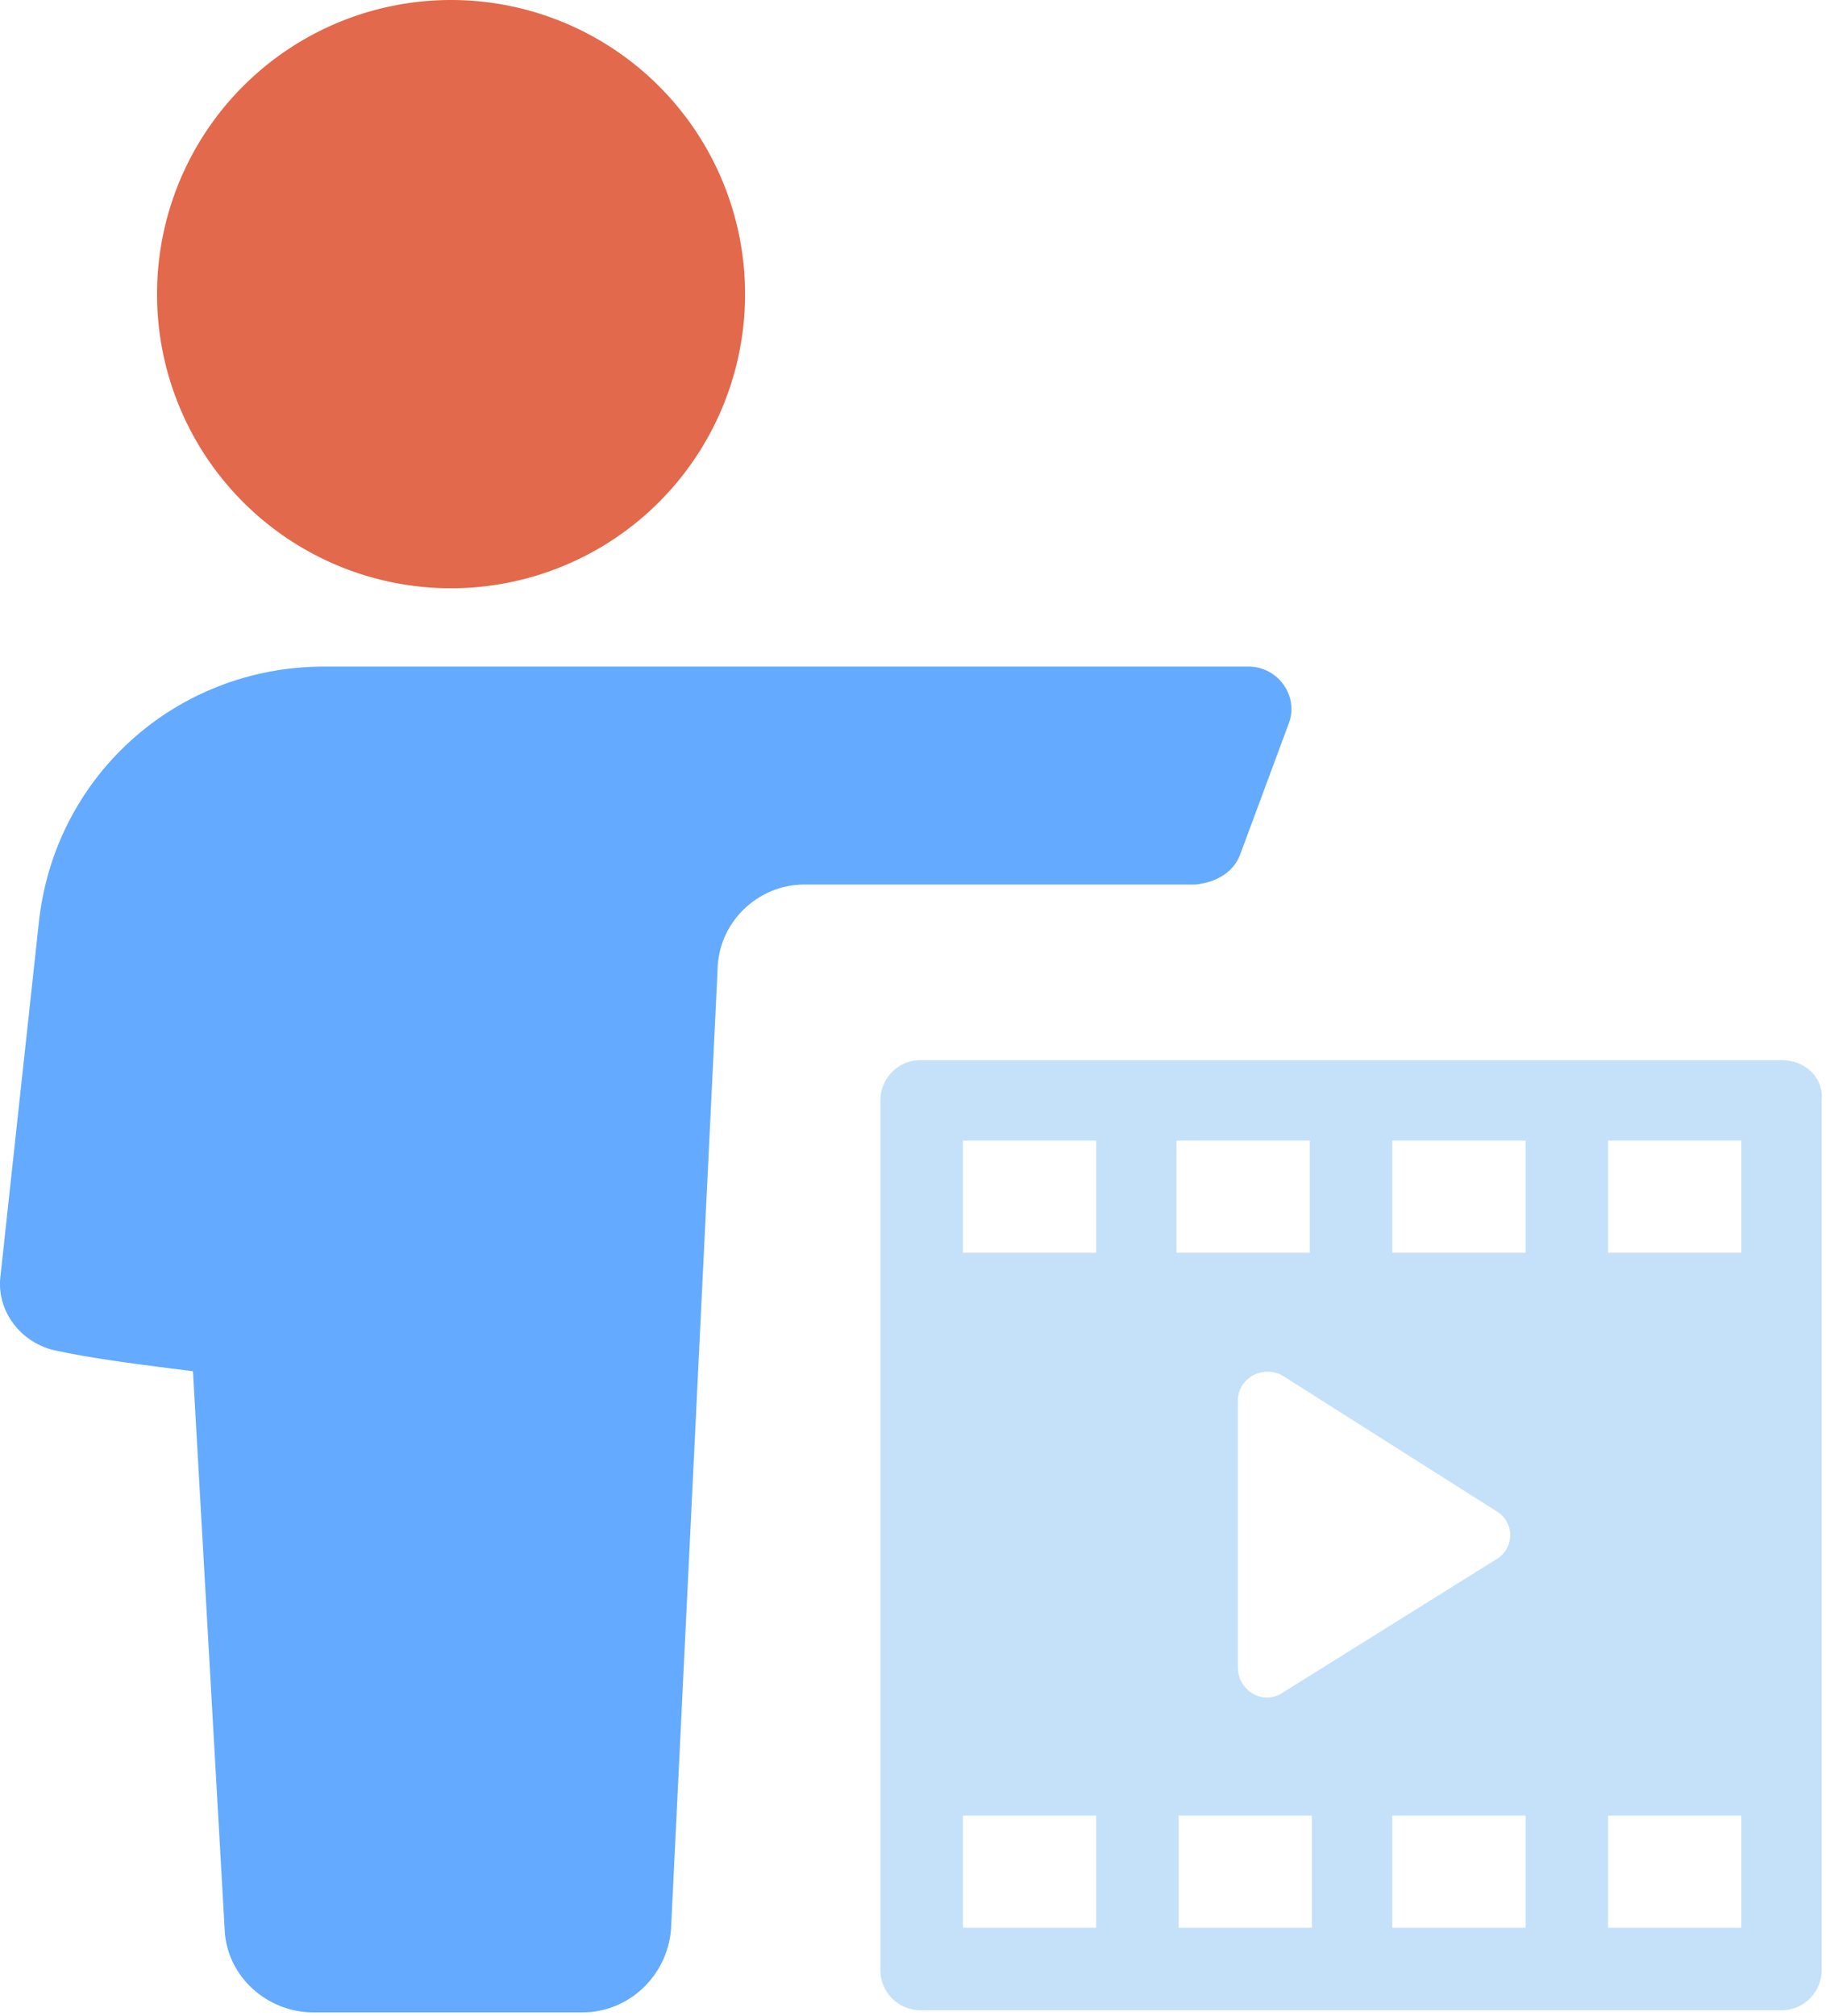 <svg width="58" height="64" fill="none" xmlns="http://www.w3.org/2000/svg"><path d="m39.387 27.144 1.546-4.166c.336-.873-.336-1.814-1.277-1.814h-29.36c-4.704 0-8.6 3.494-9.07 8.197L.015 40.514c-.135 1.075.604 2.083 1.68 2.351 1.209.27 2.821.47 4.434.672l1.008 17.738c.067 1.478 1.343 2.62 2.821 2.62h8.533c1.478 0 2.688-1.142 2.822-2.62l1.478-30.436c0-1.545 1.277-2.755 2.755-2.755h12.43c.671-.067 1.209-.403 1.41-.94Z" fill="#64AAFF"/><path d="M14.327 18.678a9.339 9.339 0 1 0 0-18.678 9.339 9.339 0 0 0 0 18.678Z" fill="#E2694B"/><path d="M56.587 33.66H29.24c-.739 0-1.276.605-1.276 1.277V62.55c0 .739.605 1.276 1.276 1.276h27.346c.739 0 1.276-.605 1.276-1.276V34.937c.067-.74-.537-1.277-1.276-1.277ZM37.37 36.213h4.233v3.561H37.37v-3.56Zm10.145 11.758a.885.885 0 0 1 0 1.545L40.73 53.75c-.604.403-1.41-.067-1.41-.806v-8.466c0-.739.806-1.142 1.41-.806l6.786 4.3ZM34.818 61.207h-4.233v-3.561h4.233v3.56Zm0-21.433h-4.233v-3.56h4.233v3.56Zm6.853 21.433h-4.233v-3.561h4.233v3.56Zm6.786 0h-4.233v-3.561h4.233v3.56Zm0-21.433h-4.233v-3.56h4.233v3.56Zm6.853 21.433h-4.233v-3.561h4.233v3.56Zm0-21.433h-4.233v-3.56h4.233v3.56Z" fill="#C5E1F9"/></svg>